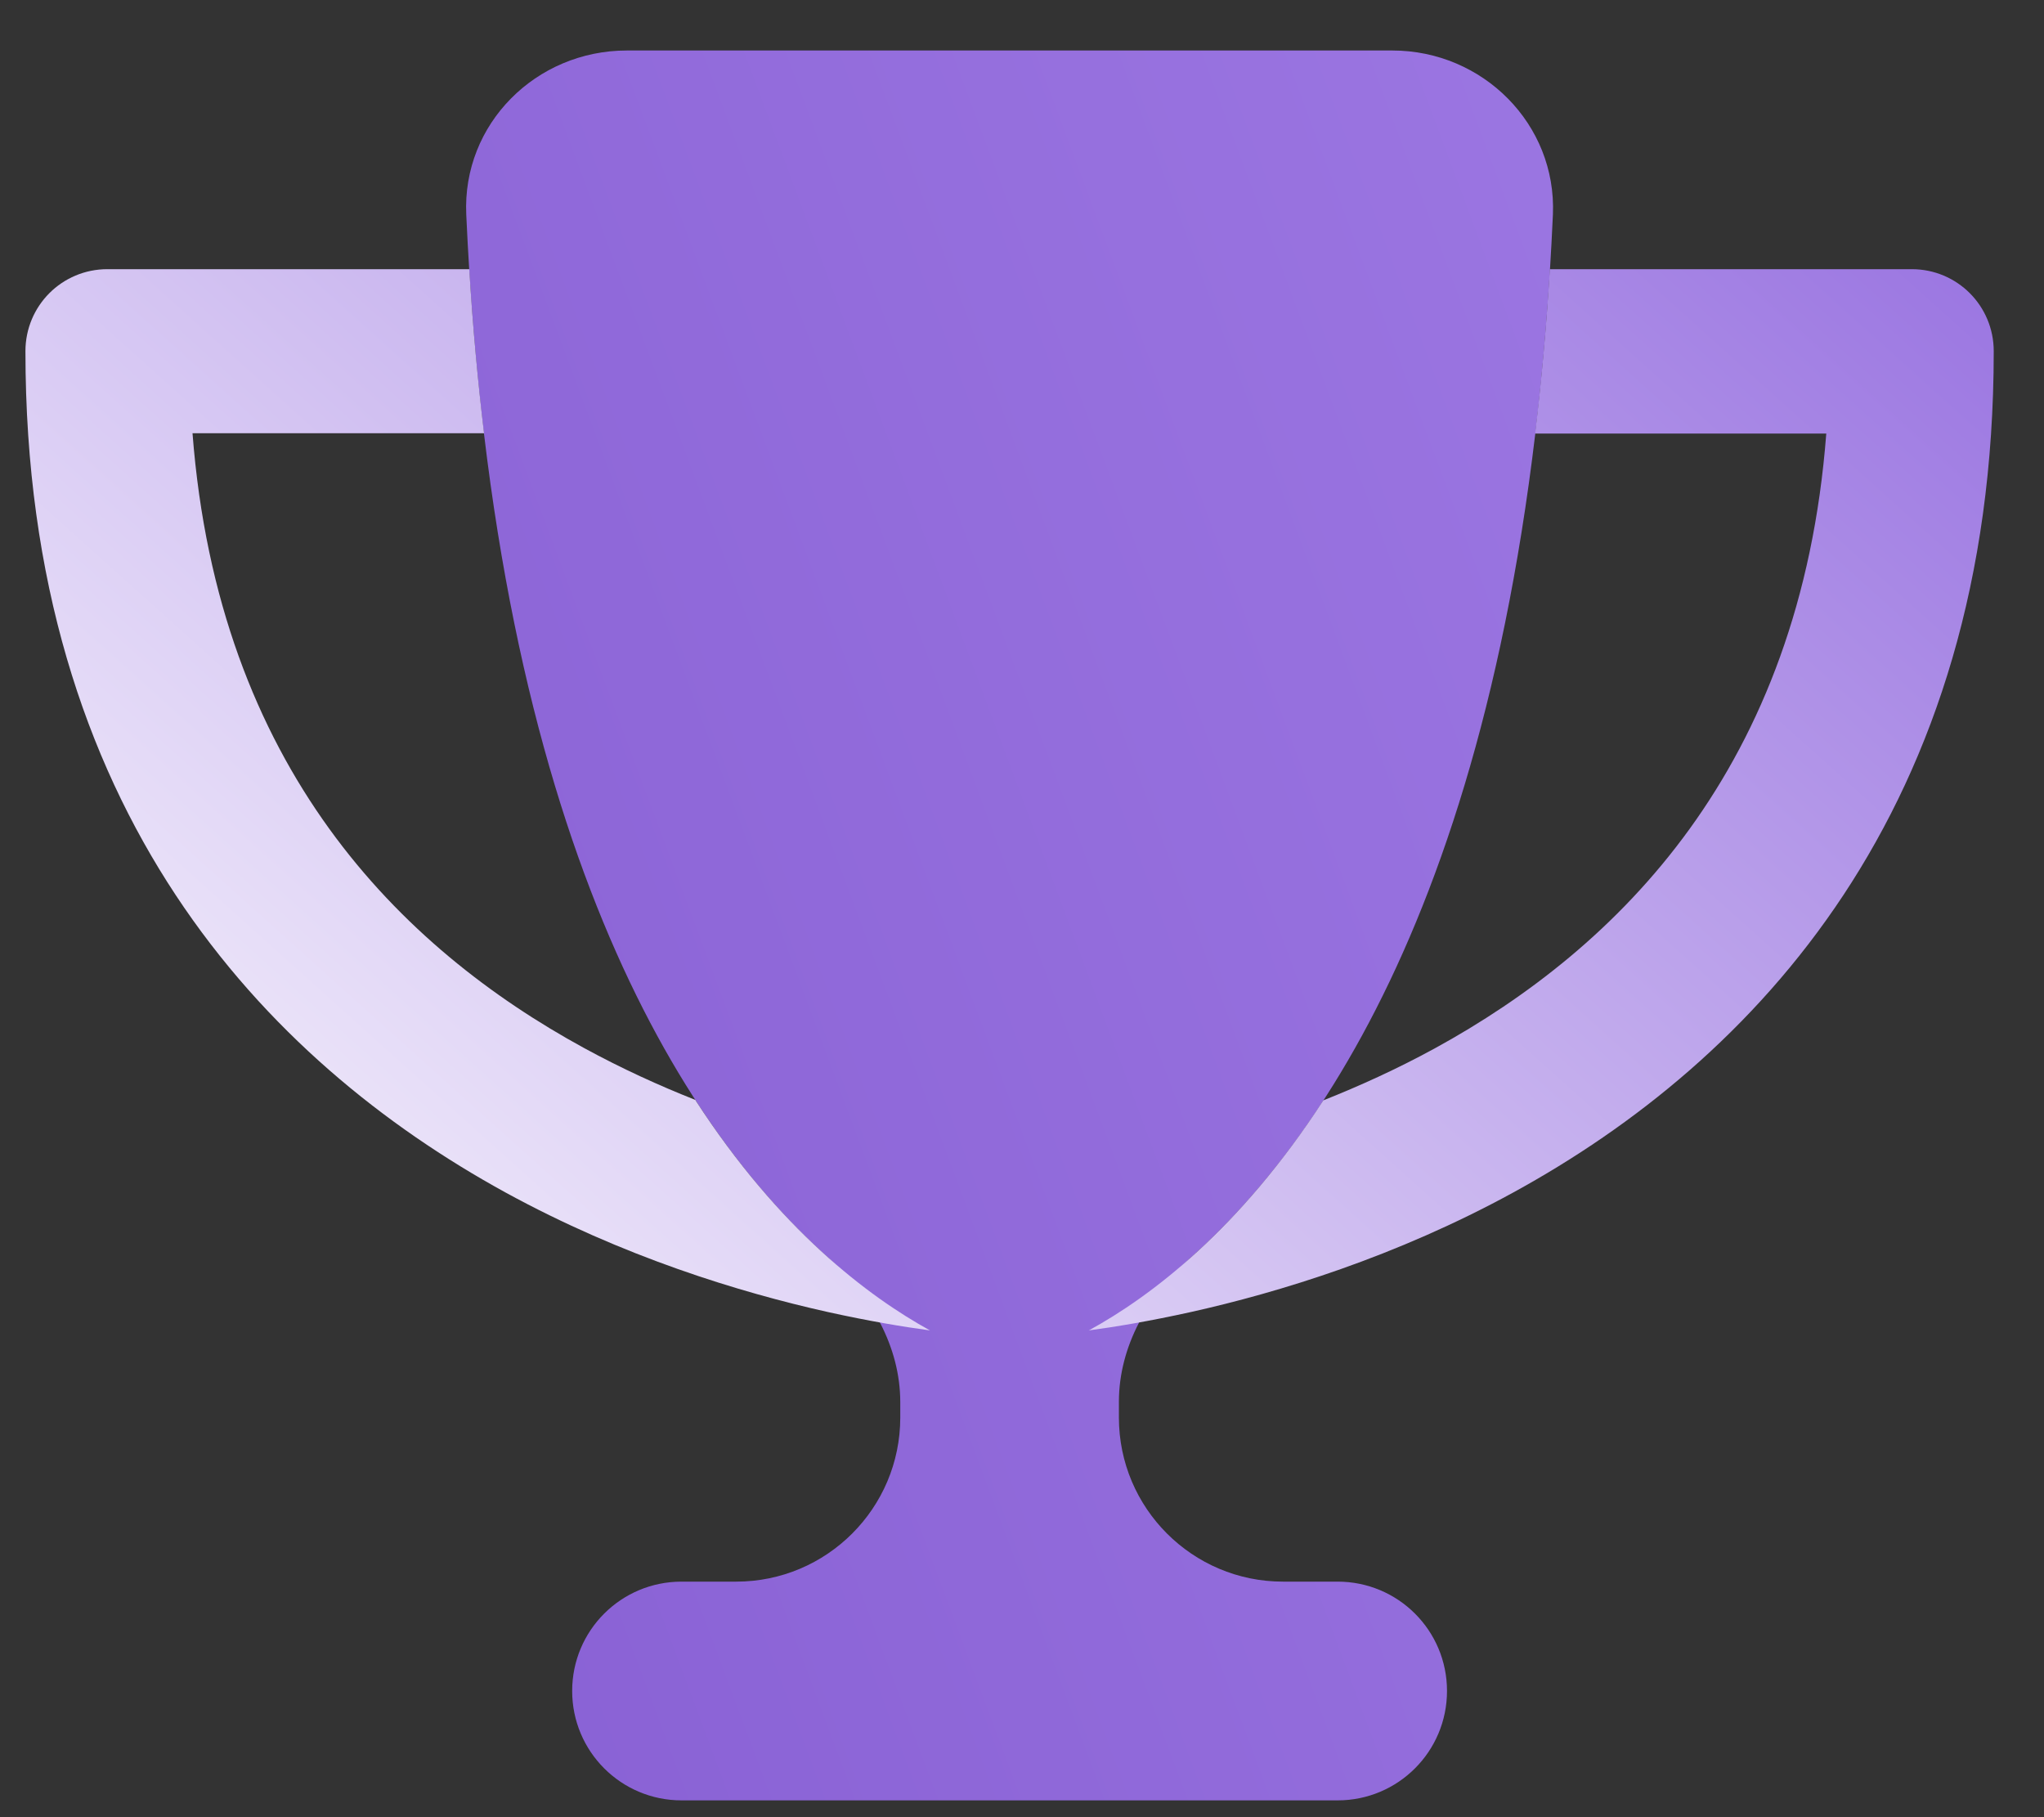 <?xml version="1.0" encoding="UTF-8"?>
<svg xmlns="http://www.w3.org/2000/svg" width="27" height="24" viewBox="0 0 27 24" fill="none">
  <rect x="0" y="0" width="27" height="24" fill="#333333" stroke="none"/>
  <g id="trophy-duotone 1" clip-path="url(#clip0_1921_257)">
    <path id="Vector" d="M11.892 18.519C11.892 17.783 11.503 17.111 10.953 16.623C9.012 14.899 6.534 11.094 6.159 2.833C6.105 1.637 7.08 0.667 8.28 0.667H18.392C19.588 0.667 20.563 1.641 20.513 2.833C20.143 11.094 17.66 14.894 15.719 16.619C15.169 17.106 14.78 17.779 14.78 18.514V18.722C14.78 19.918 15.751 20.889 16.947 20.889H17.669C18.468 20.889 19.114 21.534 19.114 22.333C19.114 23.132 18.468 23.778 17.669 23.778H9.003C8.204 23.778 7.558 23.132 7.558 22.333C7.558 21.534 8.204 20.889 9.003 20.889H9.725C10.921 20.889 11.892 19.918 11.892 18.722V18.519Z" fill="url(#paint0_linear_1921_257)"></path>
    <path id="Vector_2" d="M20.278 5.722C20.36 5.04 20.427 4.318 20.472 3.555H25.253C25.853 3.555 26.336 4.038 26.336 4.639C26.336 10.71 23.158 14.014 19.994 15.747C18.437 16.6 16.888 17.07 15.737 17.327C15.187 17.449 14.722 17.526 14.383 17.571C15.2 17.124 16.374 16.239 17.48 14.533C17.958 14.343 18.455 14.118 18.951 13.847C21.375 12.52 23.786 10.146 24.124 5.726H20.278V5.722ZM9.188 14.533C10.294 16.239 11.472 17.124 12.284 17.571C11.946 17.526 11.481 17.449 10.93 17.327C9.779 17.07 8.231 16.6 6.673 15.747C3.514 14.014 0.336 10.71 0.336 4.639C0.336 4.038 0.819 3.555 1.419 3.555H6.199C6.245 4.318 6.312 5.04 6.394 5.722H2.543C2.882 10.141 5.292 12.52 7.716 13.842C8.213 14.113 8.709 14.339 9.188 14.528V14.533Z" fill="url(#paint1_linear_1921_257)"></path>
  </g>
  <defs>
    <linearGradient id="paint0_linear_1921_257" x1="22.144" y1="-1.645" x2="-1.006" y2="6.985" gradientUnits="userSpaceOnUse">
      <stop stop-color="#9D78E3"></stop>
      <stop offset="1" stop-color="#8860D4"></stop>
    </linearGradient>
    <linearGradient id="paint1_linear_1921_257" x1="29.286" y1="2.154" x2="7.961" y2="25.89" gradientUnits="userSpaceOnUse">
      <stop stop-color="#9067DE"></stop>
      <stop offset="1" stop-color="white"></stop>
    </linearGradient>
    <clipPath id="clip0_1921_257">
      <rect width="26" height="23.111" fill="white" transform="translate(0.336 0.667)"></rect>
    </clipPath>
  </defs>
</svg>
